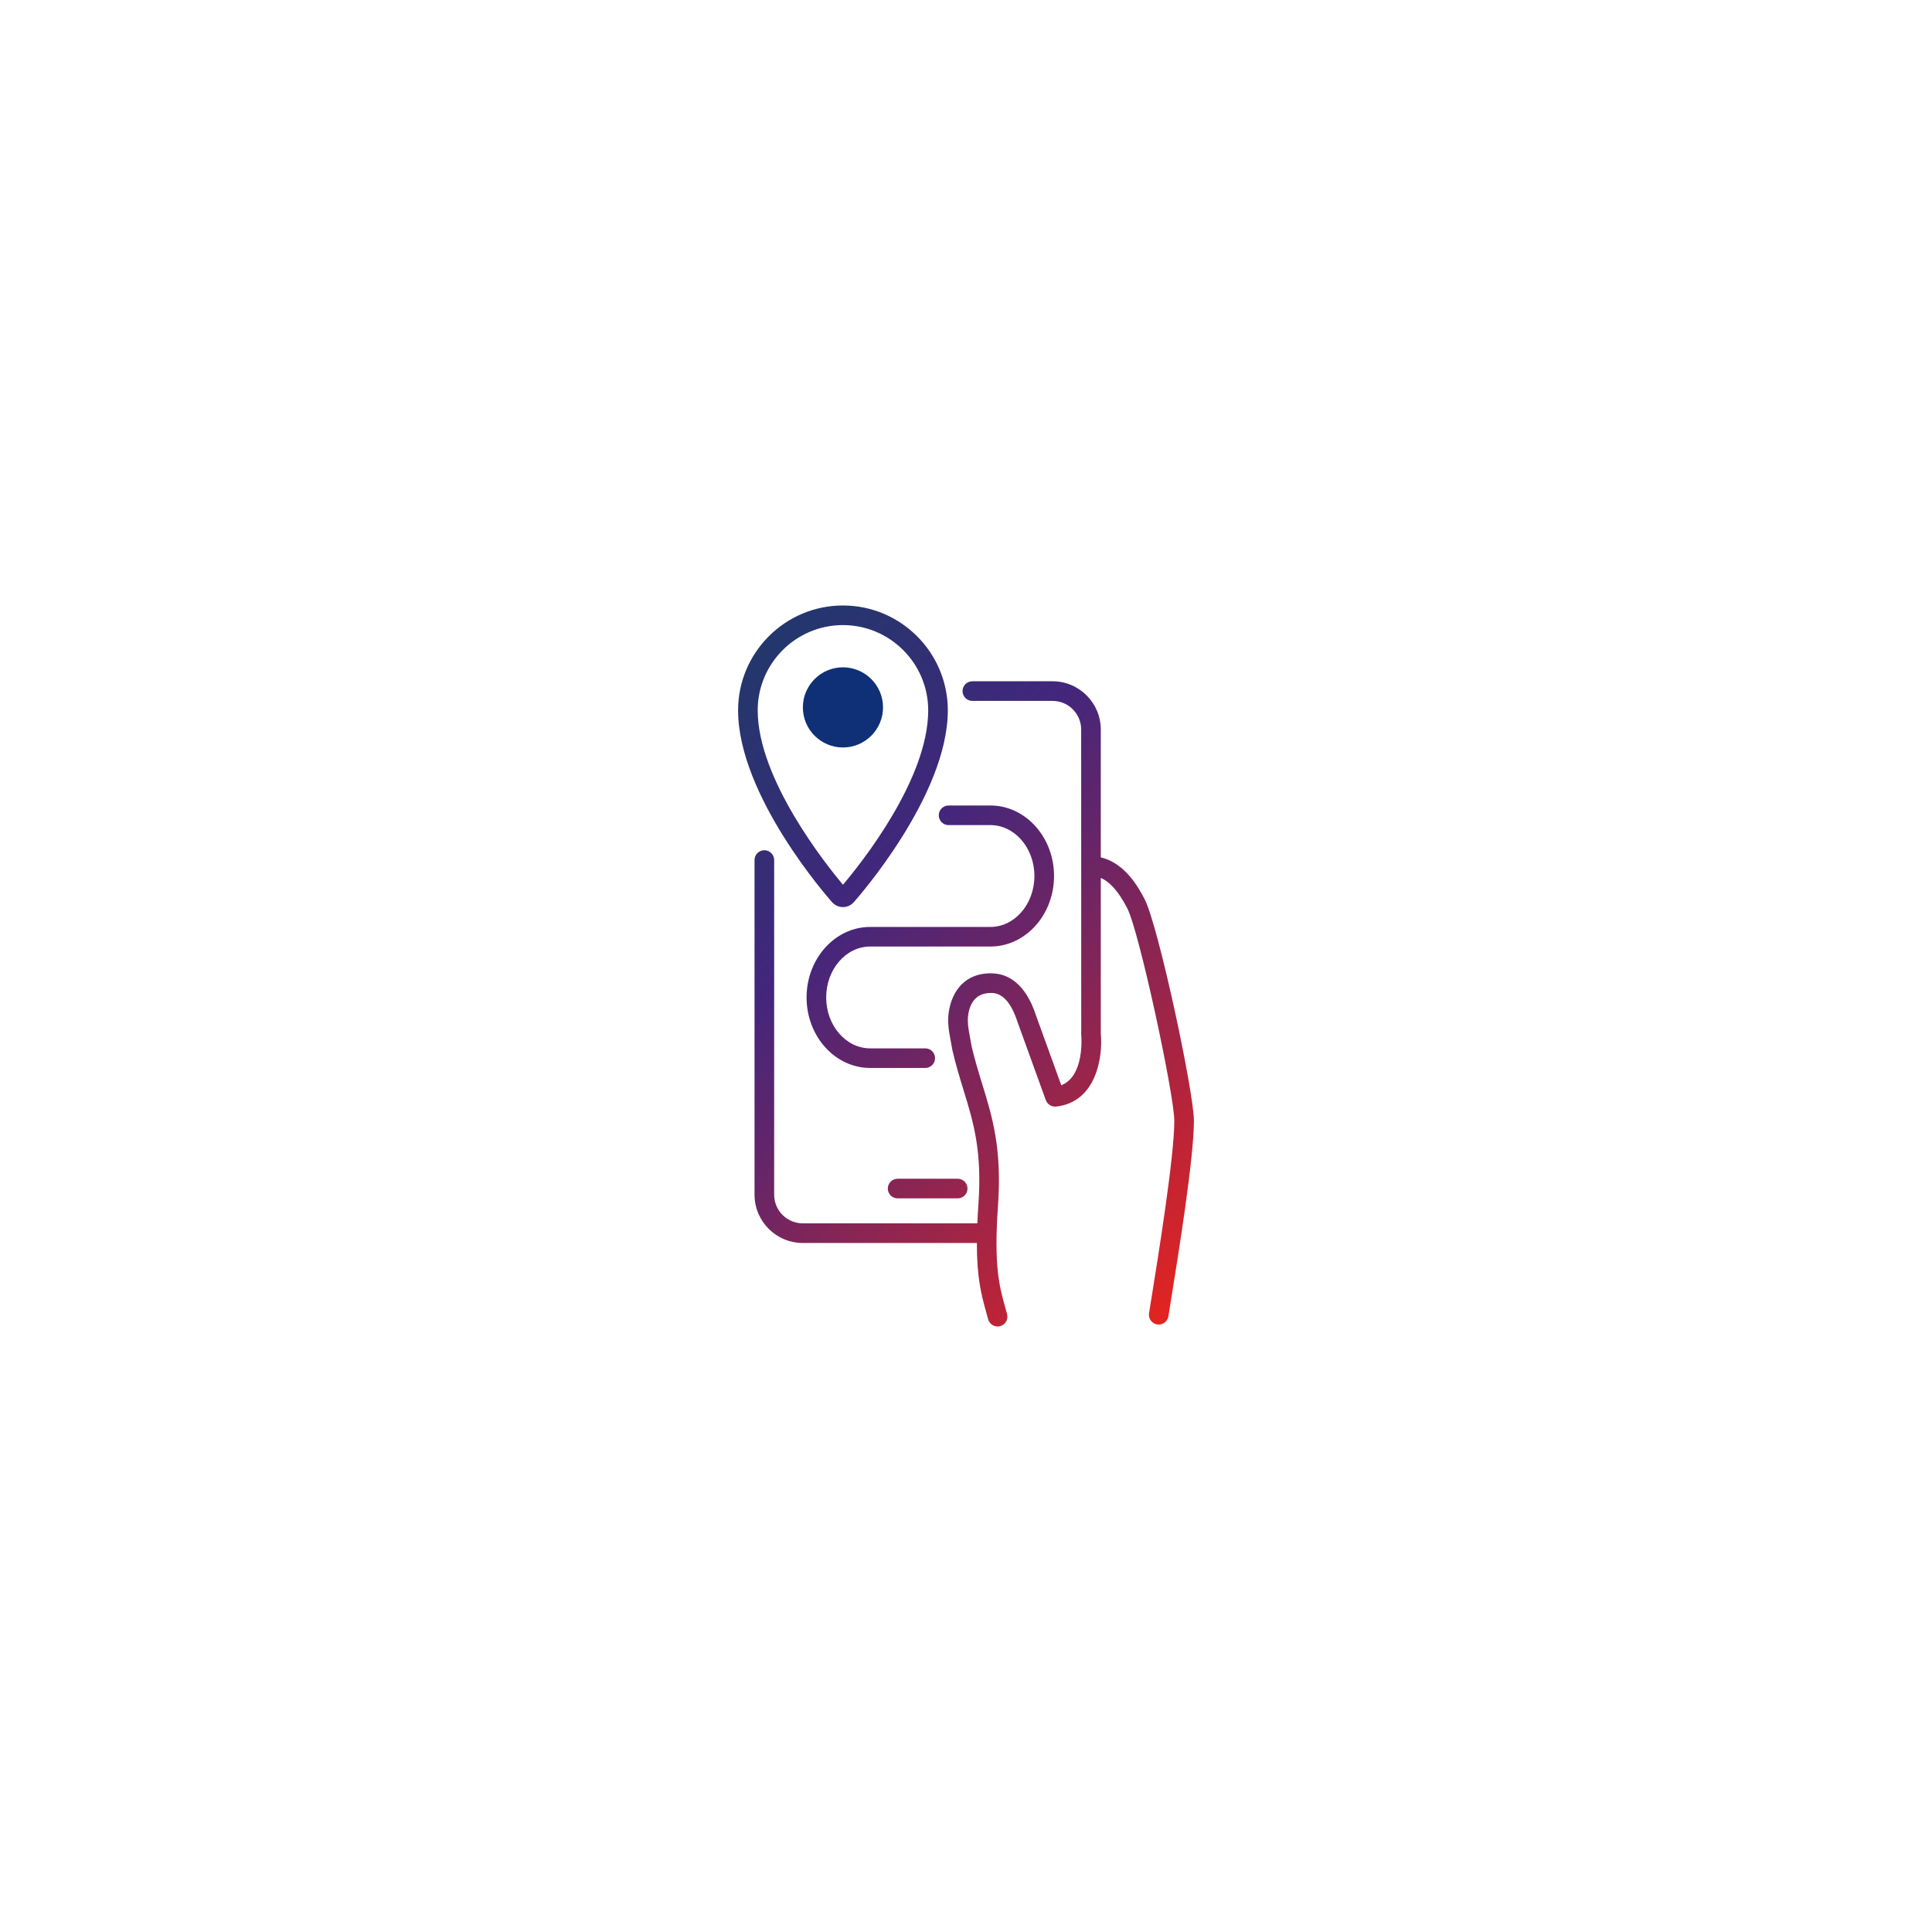 <svg xmlns="http://www.w3.org/2000/svg" xmlns:xlink="http://www.w3.org/1999/xlink" width="500" height="500" viewBox="0 0 500 500" xml:space="preserve"><defs><path id="a" d="M232.303 305.057a2.539 2.539 0 0 0 0 5.079h15.544a2.539 2.539 0 0 0 2.538-2.541 2.534 2.534 0 0 0-2.538-2.538h-15.544zm13.188-96.596a2.541 2.541 0 0 0-2.538 2.534 2.544 2.544 0 0 0 2.538 2.542h10.825c6.281 0 11.388 5.908 11.388 13.172 0 7.269-5.106 13.182-11.388 13.182h-31.111c-9.077 0-16.465 8.185-16.465 18.246 0 10.063 7.388 18.253 16.465 18.253h14.347a2.54 2.54 0 0 0 0-5.076h-14.347c-6.281 0-11.389-5.912-11.389-13.177s5.107-13.175 11.389-13.175h31.111c9.08 0 16.468-8.187 16.468-18.253 0-10.062-7.388-18.248-16.468-18.248h-10.825zm6.147-32.147a2.534 2.534 0 0 0-2.534 2.542 2.53 2.53 0 0 0 2.534 2.534h20.754c4.089 0 7.416 3.324 7.416 7.418l.008 35.188c-.008.052-.008.109-.008.163 0 .052 0 .105.008.162l.008 43.396c.043.477.92 10.732-5.163 13.157l-6.526-18.024c-2.816-8.651-7.511-10.716-10.949-10.927-6.004-.395-10.273 3.07-11.511 9.202-.389 1.944-.373 4.05.044 6.436l.765 4.243c.888 3.816 1.896 7.105 2.871 10.283 2.602 8.459 4.846 15.765 3.85 29.764a162.545 162.545 0 0 0-.272 4.751h-45.165a7.421 7.421 0 0 1-7.416-7.417v-86.61a2.539 2.539 0 0 0-2.541-2.534 2.539 2.539 0 0 0-2.538 2.534v86.61c0 6.894 5.604 12.496 12.495 12.496h45.046c-.016 9.174 1.209 13.568 2.398 17.86l.516 1.872a2.538 2.538 0 0 0 3.096 1.802 2.54 2.54 0 0 0 1.809-3.103l-.531-1.938c-1.436-5.173-2.927-10.532-1.833-25.963 1.063-14.949-1.426-23.047-4.056-31.613-.956-3.1-1.938-6.303-2.764-9.818l-.729-4.105c-.309-1.745-.333-3.236-.067-4.549.733-3.616 2.843-5.289 6.229-5.139 2.712.166 4.877 2.666 6.456 7.51l7.319 20.224a2.566 2.566 0 0 0 2.66 1.659c10.497-1.14 12.146-13.022 11.566-18.9v-40.269c2.412 1.027 4.625 3.569 6.829 7.8 3.133 6.021 12.197 48.43 12.197 55.035 0 9.235-4.061 34.421-6.011 46.529l-.531 3.285a2.539 2.539 0 0 0 2.102 2.908 2.554 2.554 0 0 0 2.91-2.104l.527-3.281c2.121-13.177 6.078-37.702 6.078-47.338 0-7.389-9.215-50.548-12.776-57.378-1.269-2.433-4.837-9.291-11.325-10.765v-33.097c0-6.888-5.598-12.494-12.49-12.494h-20.755zm-32.5 53.802c0 .004 0 .008.005.008-.005 0-.005-.004-.005-.008m-23.047-46.277c0-12.166 9.898-22.065 22.063-22.065s22.063 9.899 22.063 22.065c0 17.98-17.583 39.854-22.06 45.131-4.4-5.242-22.066-27.387-22.066-45.131m-5.075 0c0 22.077 23.34 48.539 24.331 49.651a3.752 3.752 0 0 0 5.608.008c.991-1.12 24.339-27.586 24.339-49.659 0-14.964-12.174-27.141-27.139-27.141s-27.139 12.177-27.139 27.141"/></defs><clipPath id="b"><use xlink:href="#a" overflow="visible"/></clipPath><linearGradient id="c" gradientUnits="userSpaceOnUse" x1="-206.568" y1="575.929" x2="-202.507" y2="575.929" gradientTransform="scale(48.775 -48.775) rotate(-45 -801.127 32.249)"><stop offset="0" stop-color="#23376d"/><stop offset=".175" stop-color="#322f74"/><stop offset=".326" stop-color="#43267c"/><stop offset=".518" stop-color="#6d2564"/><stop offset=".947" stop-color="#d62428"/><stop offset="1" stop-color="#e32420"/></linearGradient><path clip-path="url(#b)" fill="url(#c)" d="M250 97.714 402.288 250 250 402.286 97.712 250z"/><path fill="#0F3076" d="M228.527 183.073c0-5.72-4.655-10.373-10.373-10.373-5.722 0-10.373 4.653-10.373 10.373 0 5.722 4.651 10.375 10.373 10.375 5.718 0 10.373-4.653 10.373-10.375"/></svg>
